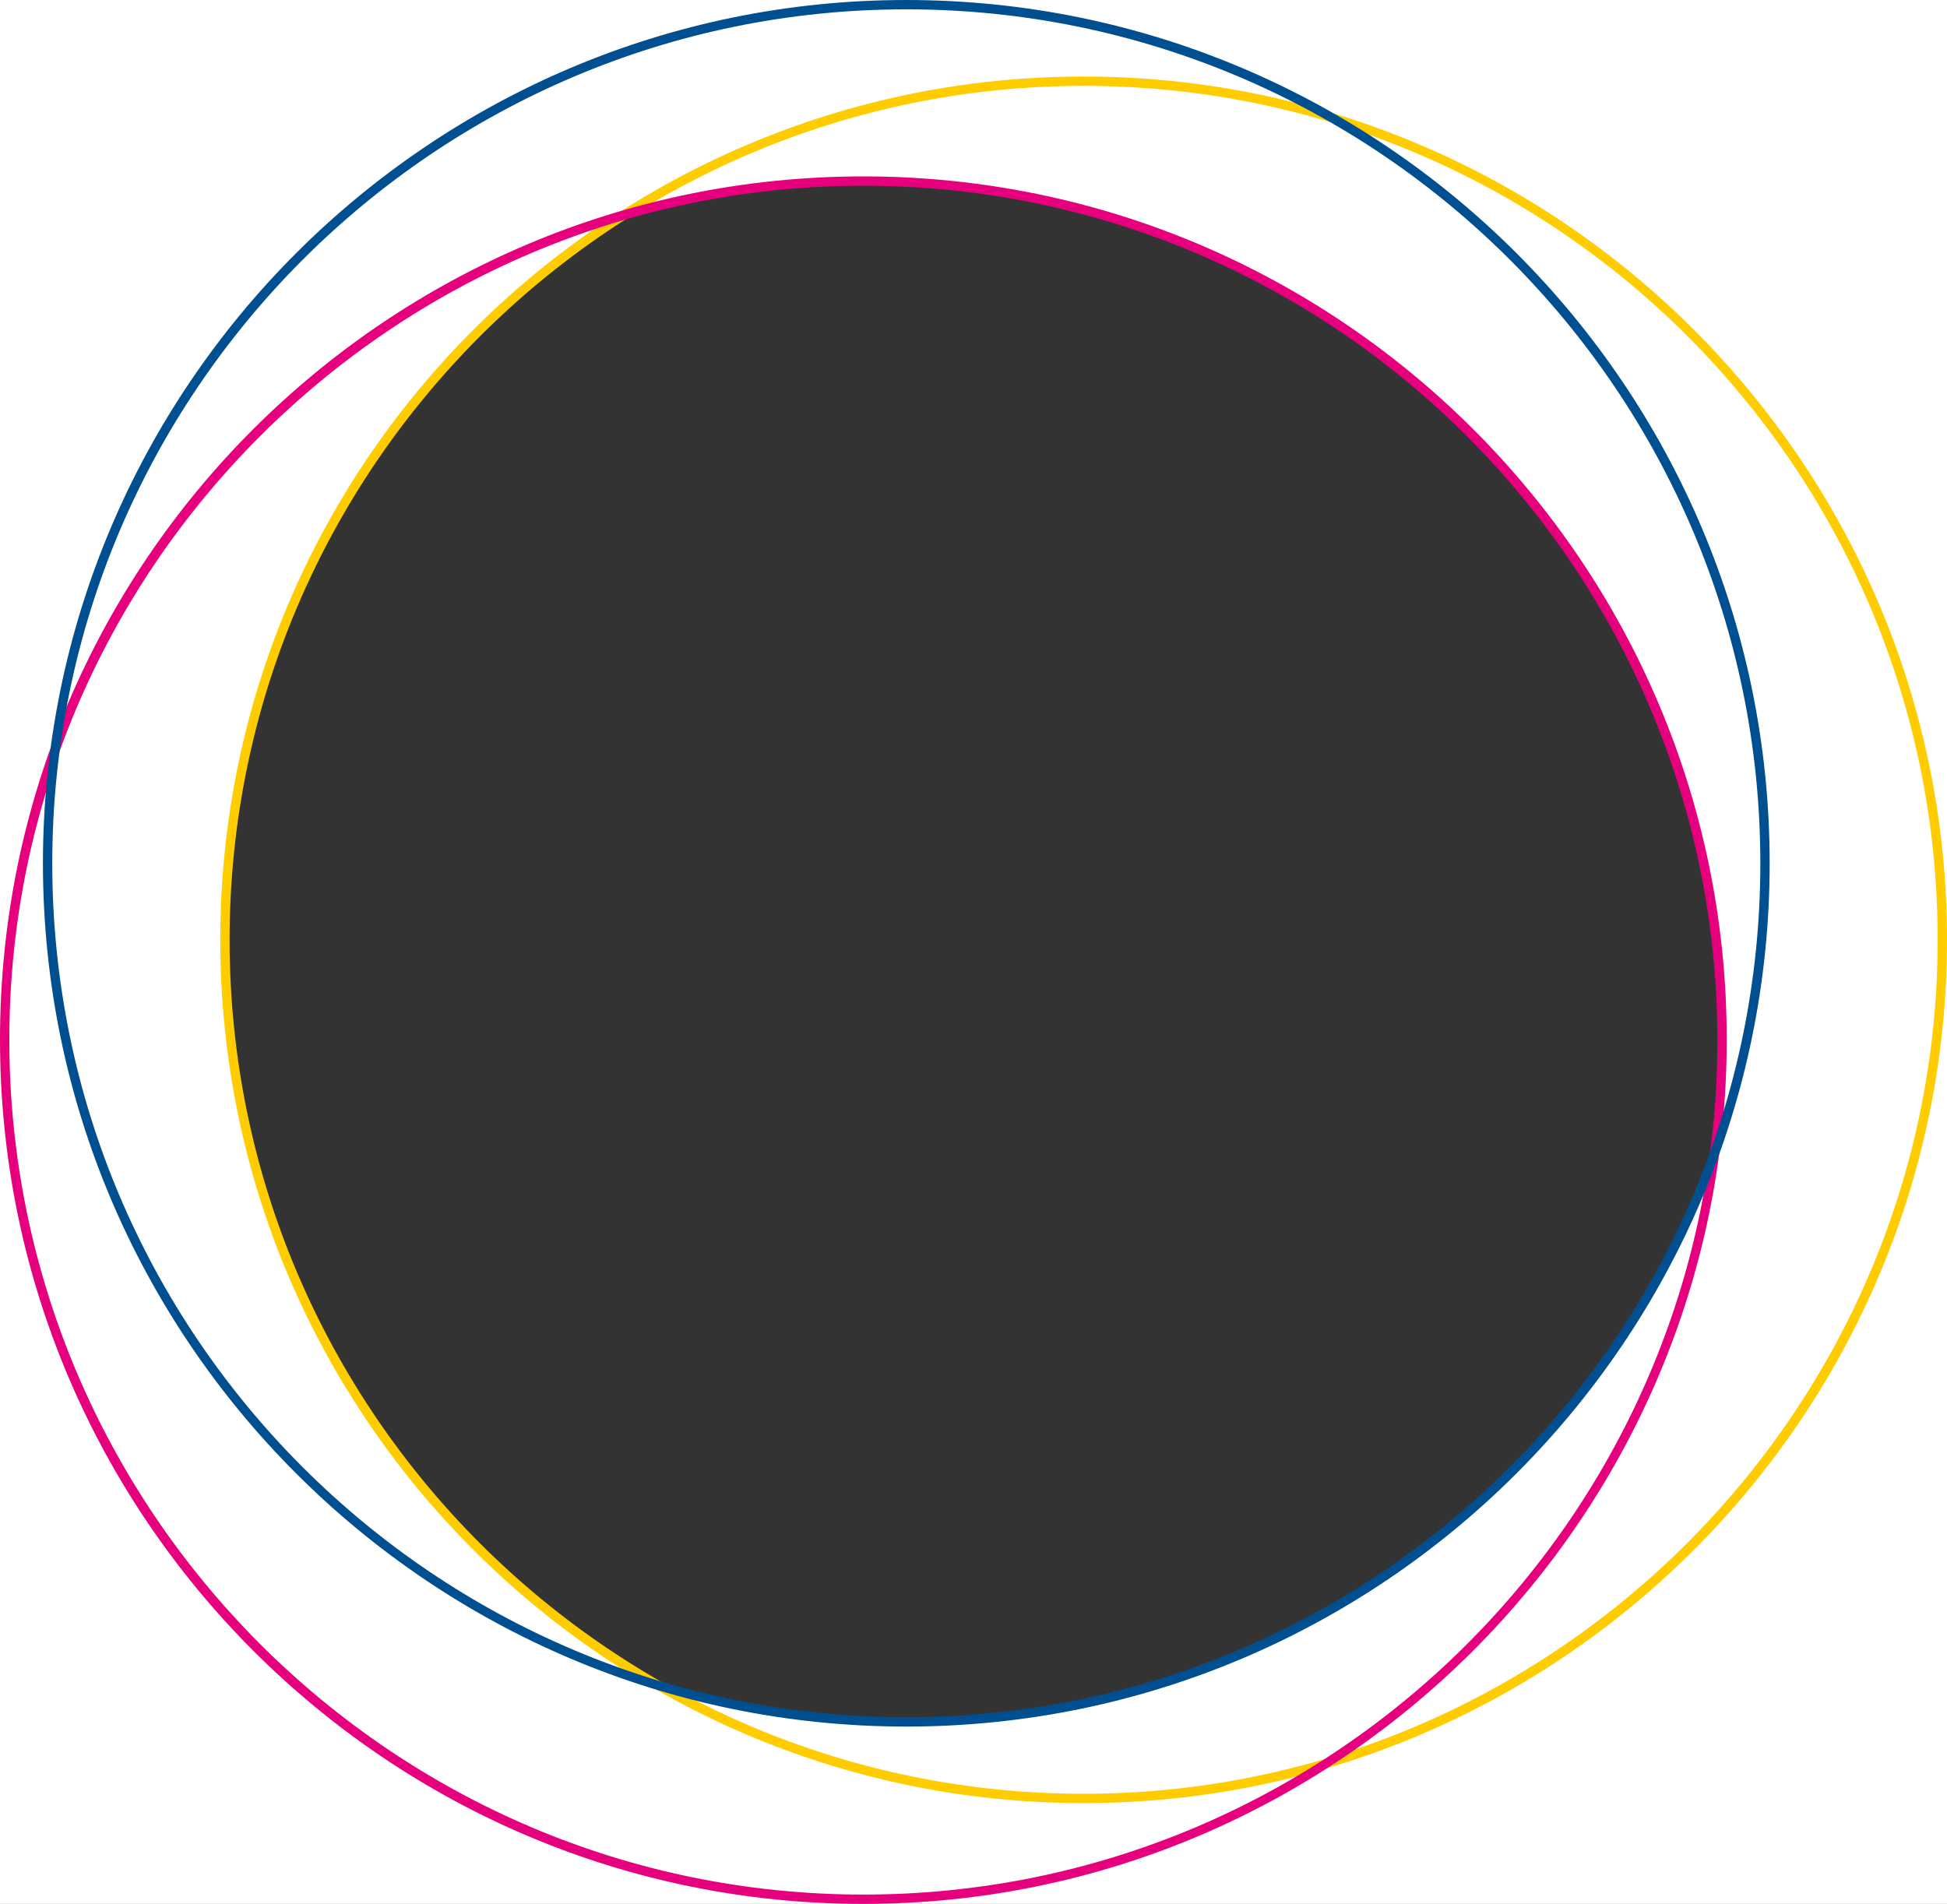 <?xml version="1.0" encoding="utf-8"?>
<!-- Generator: Adobe Illustrator 27.2.0, SVG Export Plug-In . SVG Version: 6.00 Build 0)  -->
<svg version="1.1" id="Ebene_1" xmlns="http://www.w3.org/2000/svg" xmlns:xlink="http://www.w3.org/1999/xlink" x="0px" y="0px"
	 viewBox="0 0 208.6 204" style="enable-background:new 0 0 208.6 204;" xml:space="preserve">
<rect x="0" y="0" width="208.6" height="204" fill="#333333" stroke="none"/>
<style type="text/css">
	.st0{fill:#FFFFFF;}
	.st1{fill:#FFCC00;}
	.st2{fill:#E6007E;}
	.st3{fill:#004F91;}
</style>
<path class="st0" d="M0,0v204h208.6V0H0z M184,118.8l-0.5,4.6l-1.7,4.3c-14.3,34.4-47.6,56.6-84.7,56.6c-7.5,0-15-0.9-22.3-2.7
	l-4.2-1.2l-3.7-2.3c-26.7-17-42.6-45.9-42.6-77.4c0-30.1,14.8-58.3,39.6-75.5l2.9-1.9l3.3-0.9c7.3-1.8,14.8-2.8,22.3-2.8
	c50.6,0,91.8,41.2,91.8,91.8C184.3,113.9,184.2,116.4,184,118.8z"/>
<g>
	<g>
		<g>
			<path class="st1" d="M116.1,193.2c-51,0-92.5-41.5-92.5-92.5S65.1,8.2,116.1,8.2s92.5,41.5,92.5,92.5S167.1,193.2,116.1,193.2z
				 M116.1,9.2c-50.5,0-91.5,41.1-91.5,91.5c0,50.5,41.1,91.5,91.5,91.5s91.5-41.1,91.5-91.5C207.6,50.2,166.6,9.2,116.1,9.2z"/>
		</g>
		<g>
			<path class="st2" d="M92.5,204C41.5,204,0,162.5,0,111.4s41.5-92.5,92.5-92.5c51,0,92.5,41.5,92.5,92.5S143.5,204,92.5,204z
				 M92.5,19.9C42.1,19.9,1,61,1,111.4C1,161.9,42.1,203,92.5,203c50.5,0,91.5-41.1,91.5-91.5C184,61,143,19.9,92.5,19.9z"/>
		</g>
		<g>
			<path class="st3" d="M97.1,185c-51,0-92.5-41.5-92.5-92.5S46.1,0,97.1,0s92.5,41.5,92.5,92.5S148.1,185,97.1,185z M97.1,1
				C46.6,1,5.6,42.1,5.6,92.5C5.6,143,46.6,184,97.1,184s91.5-41.1,91.5-91.5C188.6,42.1,147.6,1,97.1,1z"/>
		</g>
	</g>
</g>
</svg>
